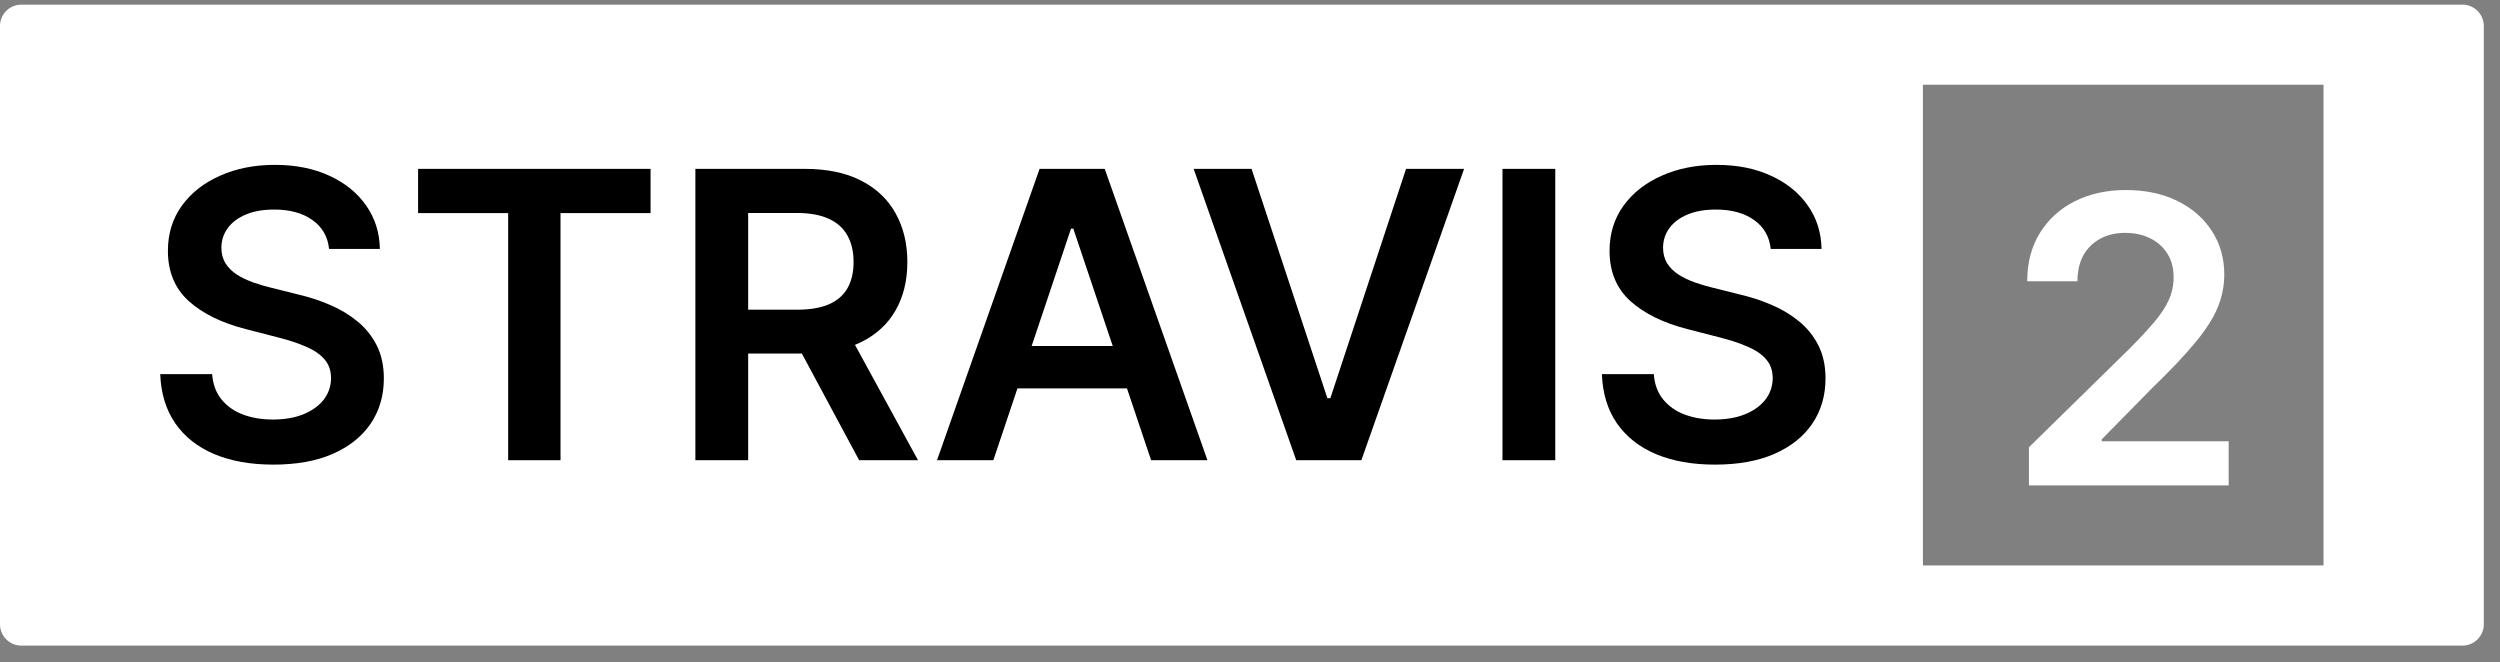 <svg xmlns="http://www.w3.org/2000/svg" fill="none" viewBox="0 0 117 31" height="31" width="117">
<rect x="0" y="0" width="117" height="31" fill="#808080" stroke="none"/>
<path fill="white" d="M115.242 0.217C115.794 0.217 116.242 0.665 116.242 1.217V29.215C116.242 29.767 115.794 30.215 115.242 30.215H1C0.448 30.215 7.83115e-05 29.767 0 29.215V1.217C0 0.665 0.448 0.217 1 0.217H115.242ZM89.992 3.966V26.465H108.741V3.966H89.992Z"></path>
<path fill="black" d="M15.401 11.651C15.339 11.07 15.077 10.617 14.615 10.293C14.158 9.969 13.563 9.807 12.831 9.807C12.316 9.807 11.874 9.885 11.506 10.04C11.138 10.195 10.856 10.406 10.661 10.672C10.465 10.939 10.365 11.243 10.361 11.585C10.361 11.869 10.425 12.115 10.554 12.324C10.687 12.532 10.867 12.71 11.093 12.856C11.32 12.998 11.57 13.118 11.846 13.216C12.121 13.313 12.398 13.396 12.678 13.462L13.956 13.782C14.471 13.902 14.966 14.063 15.441 14.268C15.92 14.472 16.349 14.729 16.726 15.04C17.108 15.351 17.41 15.726 17.631 16.165C17.853 16.605 17.964 17.119 17.964 17.71C17.964 18.509 17.76 19.212 17.352 19.82C16.943 20.424 16.353 20.897 15.581 21.238C14.813 21.576 13.883 21.744 12.791 21.744C11.73 21.744 10.809 21.58 10.028 21.252C9.251 20.923 8.643 20.444 8.204 19.814C7.769 19.183 7.534 18.416 7.498 17.51H9.928C9.964 17.985 10.11 18.38 10.368 18.695C10.625 19.01 10.96 19.246 11.373 19.401C11.79 19.556 12.256 19.634 12.771 19.634C13.308 19.634 13.779 19.554 14.183 19.394C14.591 19.23 14.911 19.004 15.141 18.715C15.372 18.422 15.49 18.081 15.494 17.69C15.49 17.335 15.386 17.042 15.181 16.811C14.977 16.576 14.691 16.381 14.322 16.225C13.958 16.065 13.532 15.923 13.044 15.799L11.493 15.399C10.37 15.111 9.482 14.674 8.83 14.088C8.182 13.498 7.858 12.714 7.858 11.738C7.858 10.934 8.075 10.231 8.51 9.627C8.949 9.023 9.546 8.555 10.301 8.222C11.056 7.885 11.91 7.716 12.864 7.716C13.832 7.716 14.68 7.885 15.408 8.222C16.14 8.555 16.715 9.019 17.132 9.614C17.549 10.204 17.765 10.883 17.778 11.651H15.401Z"></path>
<path fill="black" d="M19.567 9.973V7.903H30.446V9.973H26.232V21.538H23.782V9.973H19.567Z"></path>
<path fill="black" d="M32.544 21.538V7.903H37.657C38.704 7.903 39.583 8.085 40.293 8.449C41.008 8.813 41.547 9.323 41.911 9.98C42.279 10.633 42.464 11.394 42.464 12.264C42.464 13.138 42.277 13.897 41.904 14.541C41.536 15.18 40.992 15.675 40.273 16.025C39.554 16.372 38.671 16.545 37.623 16.545H33.982V14.494H37.291C37.903 14.494 38.405 14.41 38.795 14.241C39.186 14.068 39.474 13.817 39.661 13.489C39.852 13.156 39.947 12.748 39.947 12.264C39.947 11.78 39.852 11.367 39.661 11.025C39.47 10.679 39.179 10.417 38.789 10.24C38.398 10.058 37.894 9.967 37.277 9.967H35.014V21.538H32.544ZM39.587 15.36L42.963 21.538H40.207L36.891 15.36H39.587Z"></path>
<path fill="black" d="M46.489 21.538H43.852L48.652 7.903H51.702L56.509 21.538H53.872L50.23 10.699H50.124L46.489 21.538ZM46.575 16.192H53.766V18.176H46.575V16.192Z"></path>
<path fill="black" d="M58.573 7.903L62.121 18.635H62.261L65.803 7.903H68.519L63.712 21.538H60.663L55.863 7.903H58.573Z"></path>
<path fill="black" d="M72.786 7.903V21.538H70.316V7.903H72.786Z"></path>
<path fill="black" d="M82.871 11.651C82.808 11.07 82.547 10.617 82.085 10.293C81.628 9.969 81.033 9.807 80.301 9.807C79.786 9.807 79.344 9.885 78.976 10.04C78.607 10.195 78.326 10.406 78.13 10.672C77.935 10.939 77.835 11.243 77.831 11.585C77.831 11.869 77.895 12.115 78.024 12.324C78.157 12.532 78.337 12.71 78.563 12.856C78.789 12.998 79.04 13.118 79.315 13.216C79.591 13.313 79.868 13.396 80.147 13.462L81.426 13.782C81.941 13.902 82.436 14.063 82.911 14.268C83.39 14.472 83.818 14.729 84.196 15.04C84.577 15.351 84.879 15.726 85.101 16.165C85.323 16.605 85.434 17.119 85.434 17.71C85.434 18.509 85.23 19.212 84.821 19.82C84.413 20.424 83.823 20.897 83.05 21.238C82.282 21.576 81.353 21.744 80.261 21.744C79.2 21.744 78.279 21.58 77.498 21.252C76.721 20.923 76.113 20.444 75.673 19.814C75.238 19.183 75.003 18.416 74.968 17.51H77.398C77.433 17.985 77.58 18.38 77.837 18.695C78.095 19.01 78.43 19.246 78.843 19.401C79.26 19.556 79.726 19.634 80.241 19.634C80.778 19.634 81.248 19.554 81.652 19.394C82.061 19.23 82.38 19.004 82.611 18.715C82.842 18.422 82.959 18.081 82.964 17.69C82.959 17.335 82.855 17.042 82.651 16.811C82.447 16.576 82.16 16.381 81.792 16.225C81.428 16.065 81.002 15.923 80.514 15.799L78.962 15.399C77.84 15.111 76.952 14.674 76.299 14.088C75.651 13.498 75.327 12.714 75.327 11.738C75.327 10.934 75.545 10.231 75.98 9.627C76.419 9.023 77.016 8.555 77.771 8.222C78.525 7.885 79.38 7.716 80.334 7.716C81.302 7.716 82.149 7.885 82.877 8.222C83.61 8.555 84.184 9.019 84.602 9.614C85.019 10.204 85.234 10.883 85.248 11.651H82.871Z"></path>
<path fill="white" d="M94.954 22.716V20.932L99.688 16.291C100.141 15.834 100.518 15.428 100.82 15.072C101.122 14.717 101.348 14.373 101.499 14.04C101.65 13.707 101.725 13.352 101.725 12.975C101.725 12.544 101.628 12.176 101.432 11.87C101.237 11.559 100.969 11.319 100.627 11.151C100.285 10.982 99.897 10.898 99.462 10.898C99.013 10.898 98.62 10.991 98.283 11.177C97.946 11.359 97.684 11.619 97.497 11.956C97.315 12.294 97.224 12.695 97.224 13.162H94.874C94.874 12.296 95.072 11.543 95.467 10.904C95.862 10.265 96.405 9.77 97.098 9.42C97.795 9.069 98.594 8.894 99.495 8.894C100.409 8.894 101.213 9.064 101.905 9.406C102.598 9.748 103.135 10.216 103.516 10.811C103.903 11.406 104.096 12.085 104.096 12.848C104.096 13.359 103.998 13.861 103.803 14.353C103.607 14.846 103.263 15.392 102.771 15.991C102.282 16.59 101.597 17.316 100.713 18.169L98.363 20.559V20.652H104.302V22.716H94.954Z"></path>
</svg>
